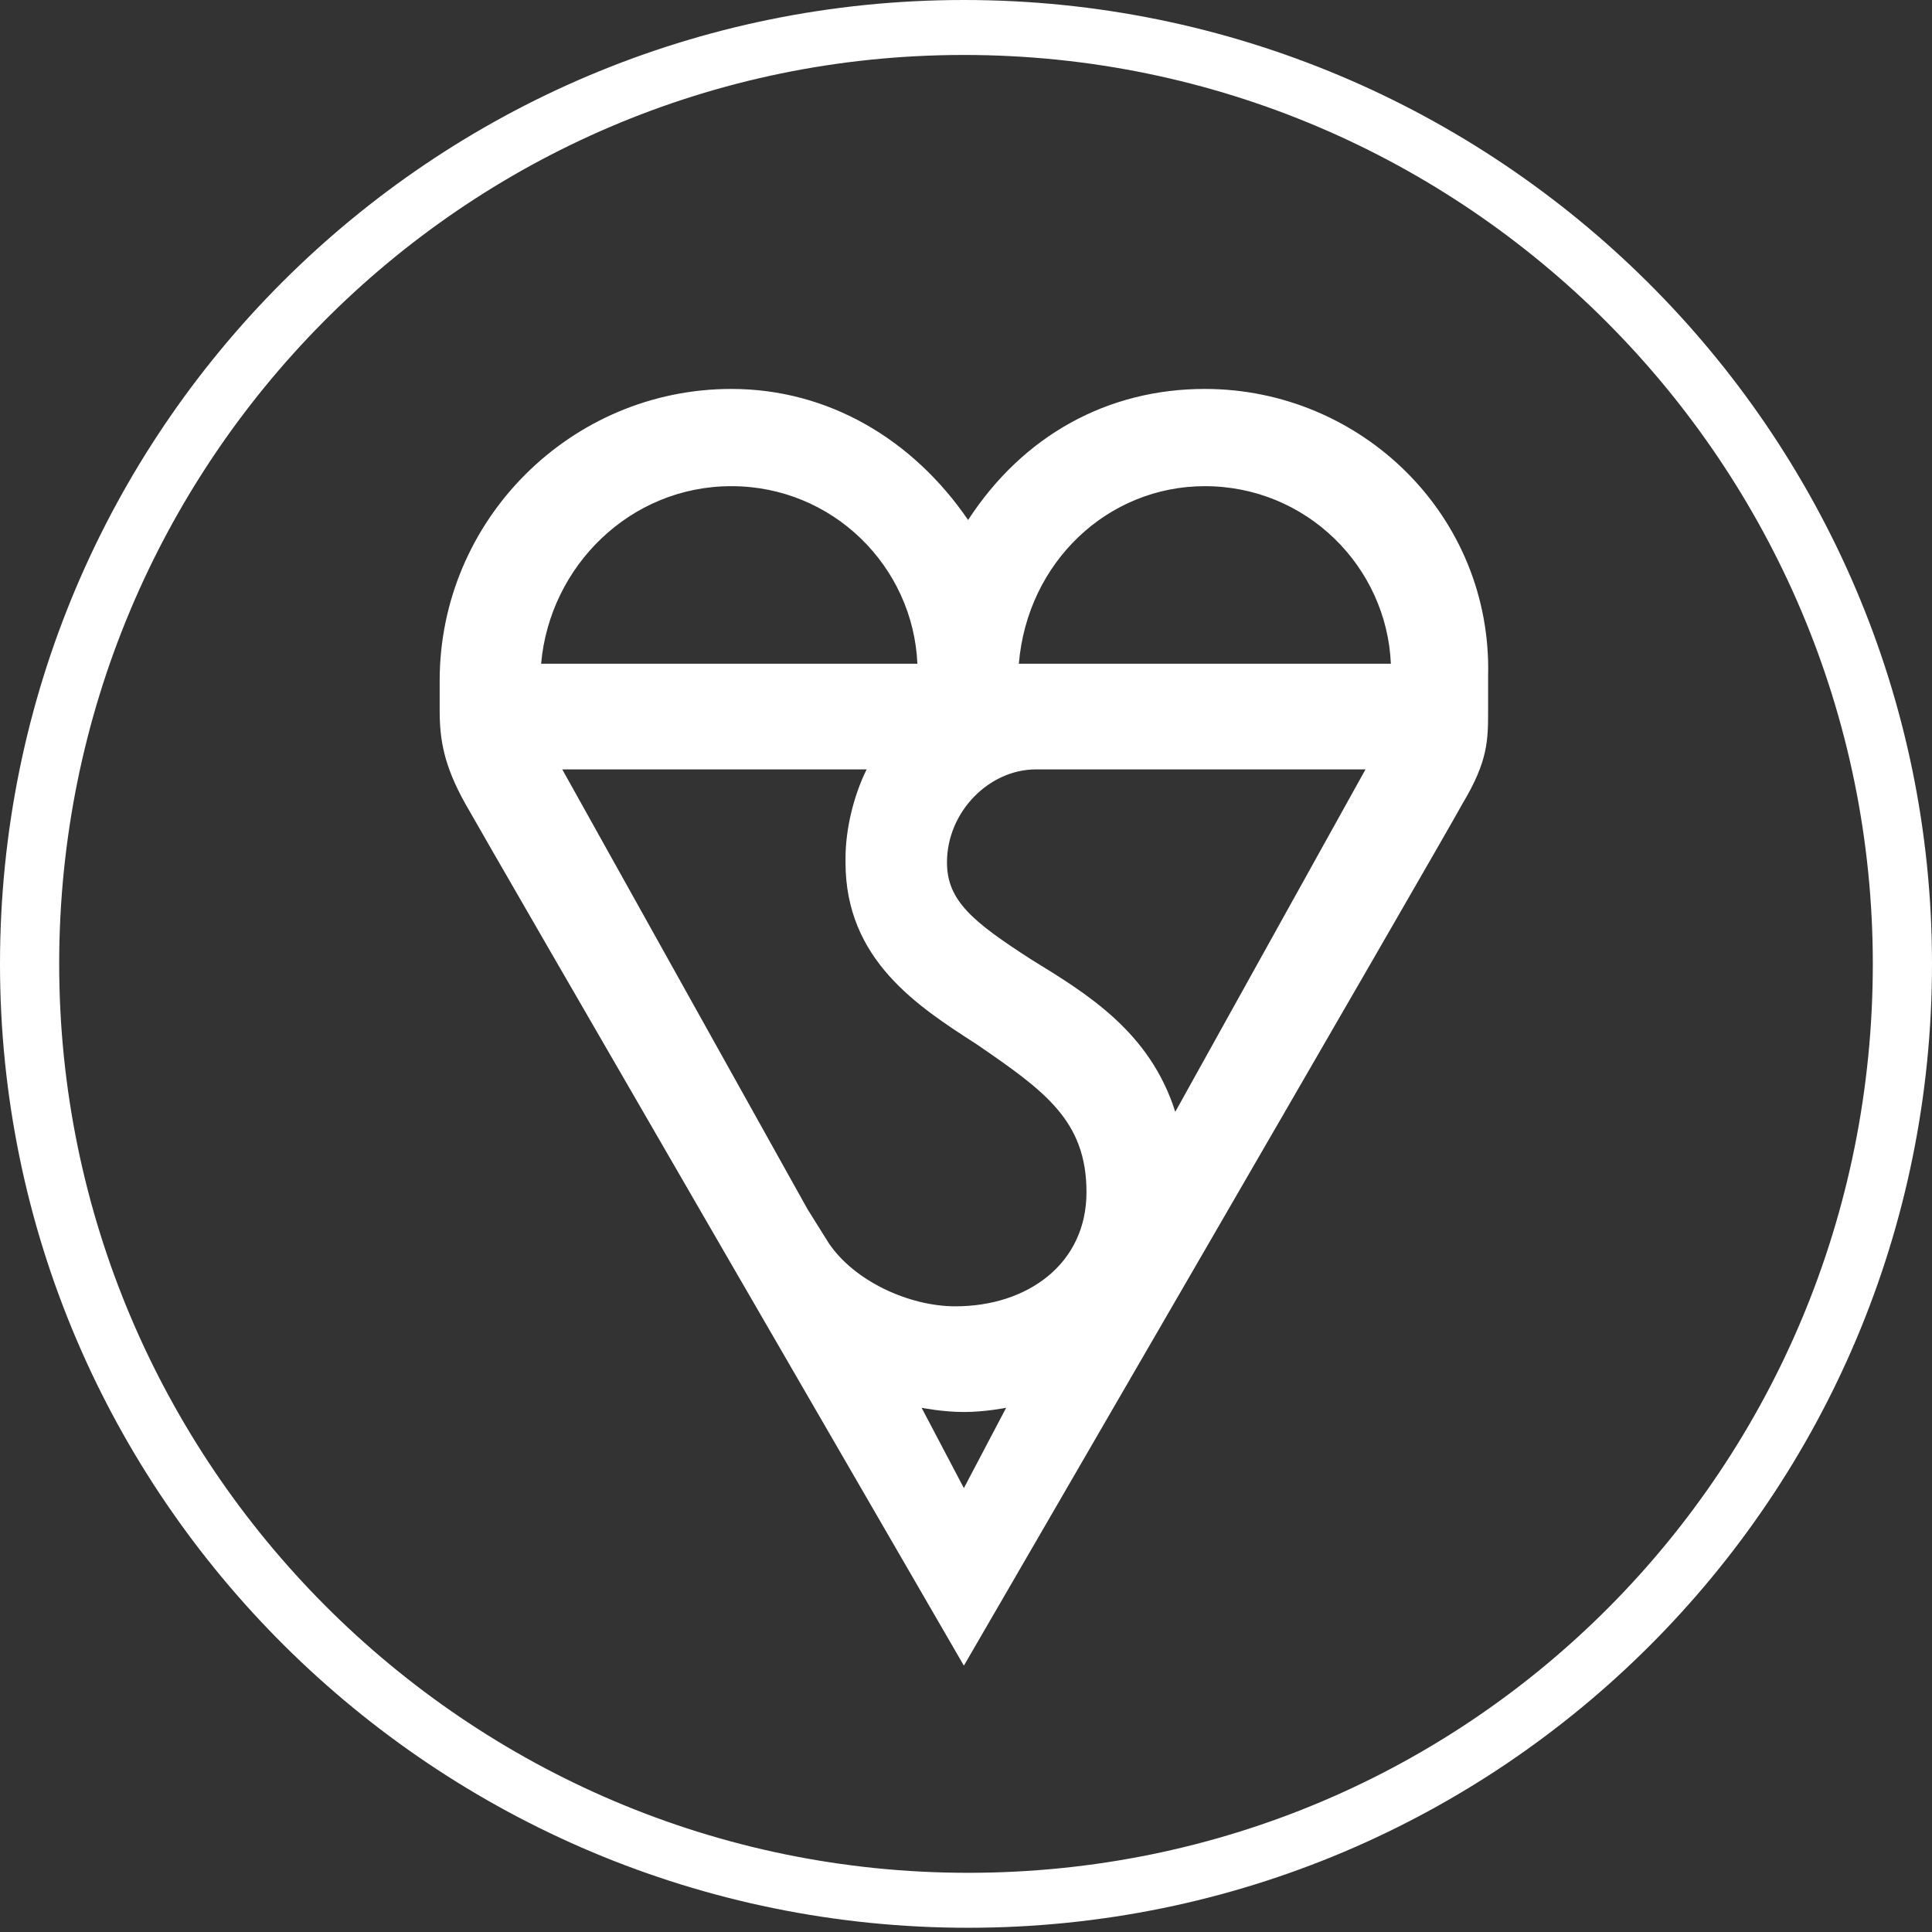 <?xml version="1.0" encoding="utf-8"?>
<!-- Generator: Adobe Illustrator 23.0.4, SVG Export Plug-In . SVG Version: 6.00 Build 0)  -->
<svg version="1.1" id="Layer_1" xmlns="http://www.w3.org/2000/svg" xmlns:xlink="http://www.w3.org/1999/xlink" x="0px" y="0px"
	 viewBox="0 0 45.7 45.7" style="enable-background:new 0 0 45.7 45.7;" xml:space="preserve">
<rect x="0" y="0" width="45.7" height="45.7" fill="#333333" stroke="none"/>
<style type="text/css">
	.st0{fill:#FFFFFF;}
</style>
<path class="st0" d="M45.7,22.8c0,12.6-10.2,22.8-22.8,22.8S0,35.4,0,22.8S10.2,0,22.8,0S45.7,10.2,45.7,22.8z M44.3,22.8
	c0-11.8-9.6-21.5-21.5-21.5S1.4,11,1.4,22.8c0,11.8,9.6,21.5,21.5,21.5S44.3,34.7,44.3,22.8z"/>
<g>
	<path class="st0" d="M24.1,15.7c0.2-2.4,2.1-4.2,4.4-4.2c2.4,0,4.3,1.9,4.4,4.2H24.1z M27.8,26.3c-0.6-1.9-2.1-2.8-3.4-3.6
		c-1.4-0.9-2-1.4-2-2.3c0-1.2,1-2.2,2.1-2.2h7.8L27.8,26.3z M21.8,33.3c0,0,0.5,0.1,1,0.1c0.5,0,1-0.1,1-0.1l-1,1.9L21.8,33.3z
		 M20.5,18.2c-0.3,0.6-0.5,1.4-0.5,2.1h0c0,0,0,0.1,0,0.1v0c0,2.3,1.7,3.4,3.1,4.3c1.6,1.1,2.6,1.8,2.6,3.5c0,1.7-1.4,2.7-3.1,2.7
		c-1.1,0-2.4-0.6-3-1.5l-0.5-0.8l-5.8-10.4H20.5z M17.3,11.5c2.4,0,4.3,1.9,4.4,4.2h-8.9C13,13.4,14.9,11.5,17.3,11.5 M28.5,9.2
		c-2.3,0-4.3,1.1-5.6,3.1c-1.3-1.9-3.3-3.1-5.6-3.1c-3.8,0-6.9,3.1-6.9,6.9c0,0,0,0,0,0.7s0.1,1.3,0.6,2.2
		c0.5,0.9,11.8,20.4,11.8,20.4s11.2-19.3,11.8-20.4c0.6-1,0.6-1.5,0.6-2.2V16C35.3,12.2,32.2,9.2,28.5,9.2"/>
</g>
</svg>
